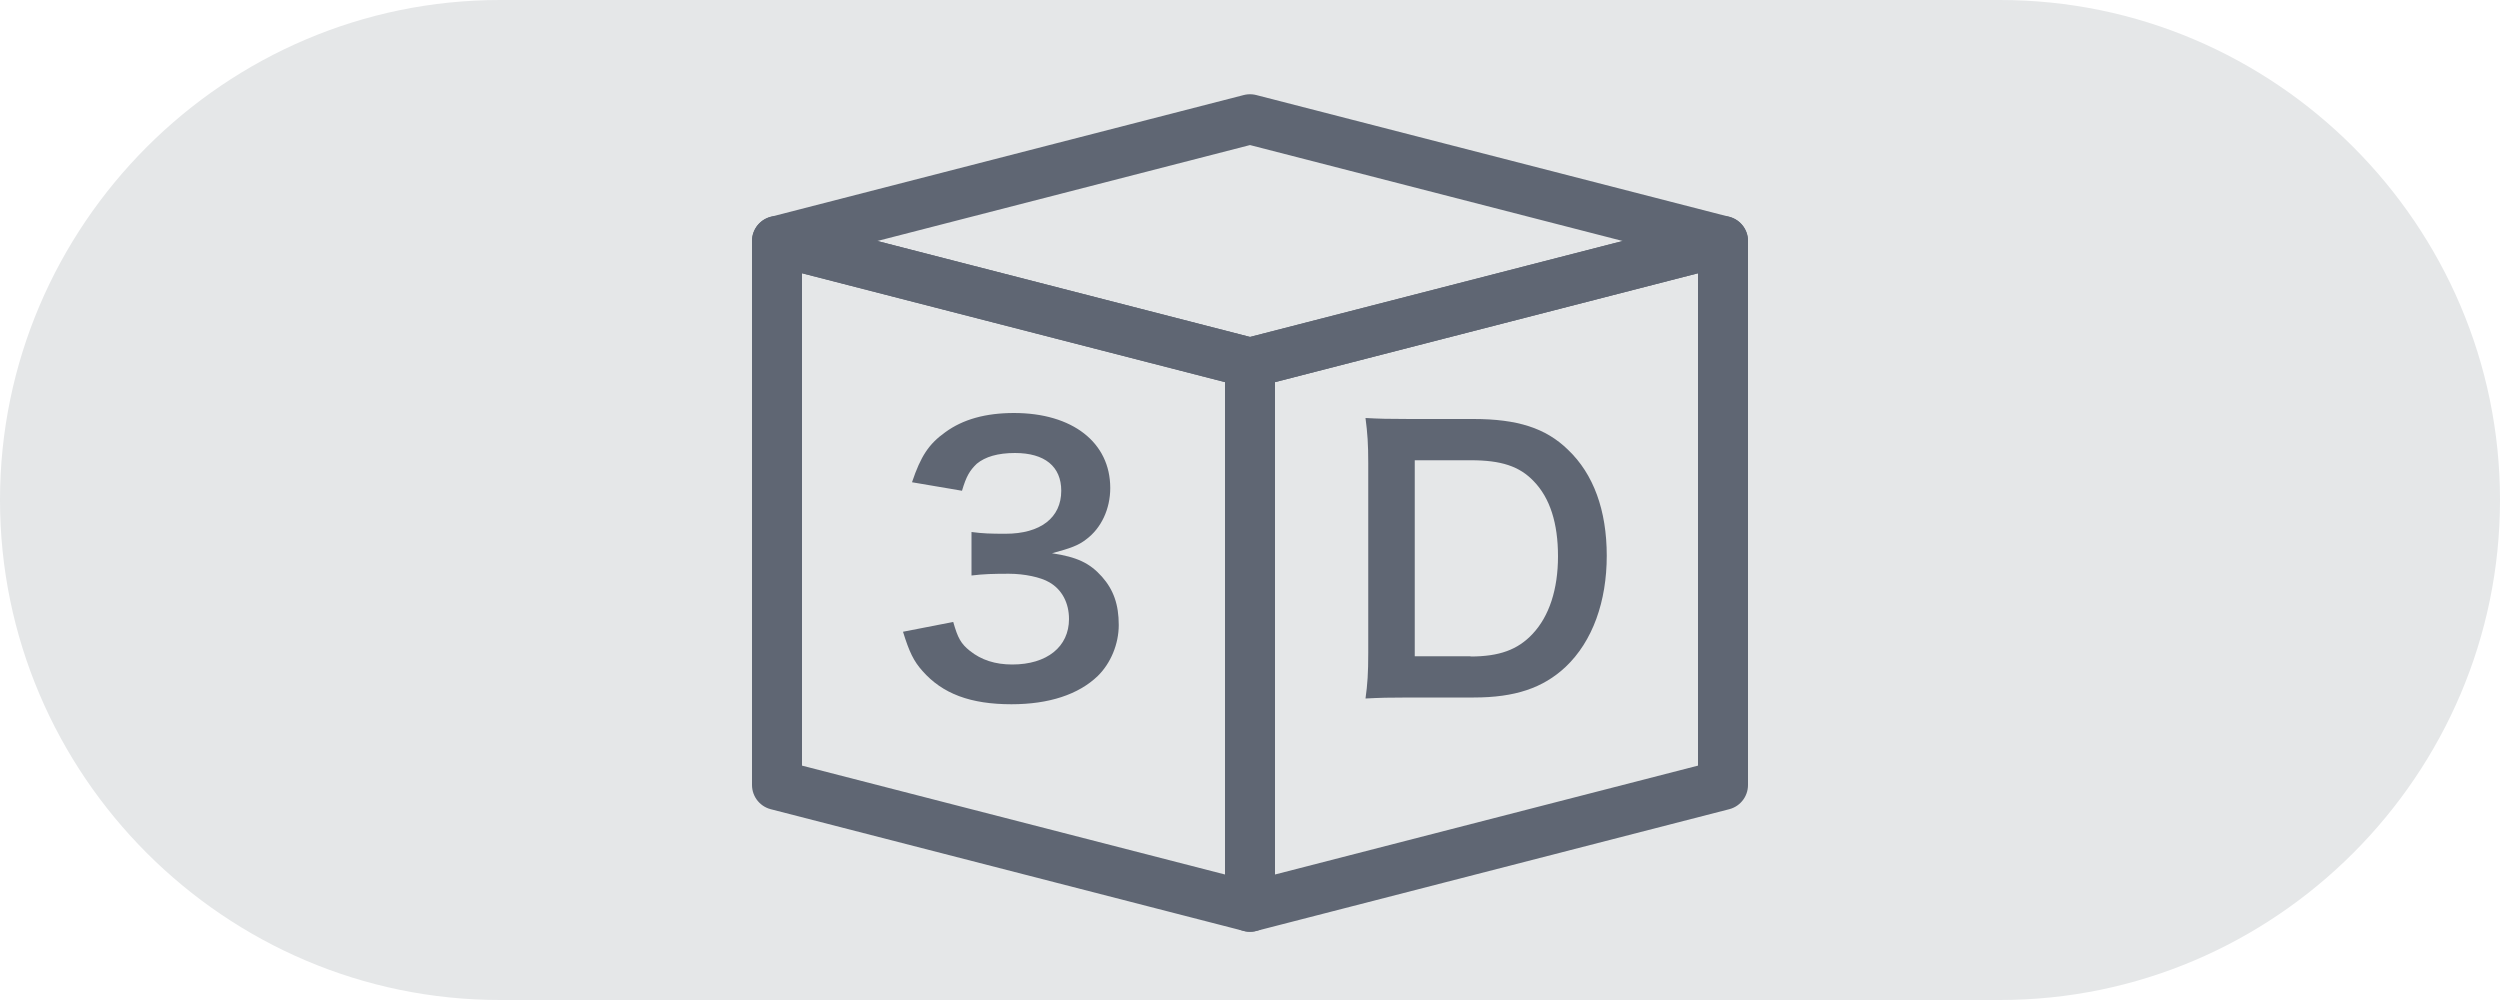 <?xml version="1.0" encoding="UTF-8"?><svg xmlns="http://www.w3.org/2000/svg" viewBox="0 0 100 40"><defs><style>.d{fill:#e5e7e8;}.e{fill:#5f6673;}.f{fill:none;stroke:#5f6673;stroke-linecap:round;stroke-linejoin:round;stroke-width:2px;}</style></defs><g id="a"/><g id="b"><g id="c"><g><path class="d" d="M0,20C0,9,9,0,20,0h60c11,0,20,9,20,20h0c0,11-9,20-20,20H20C9,40,0,31,0,20H0Z"/><g><g><polygon class="f" points="50 36.27 31.08 31.4 31.08 9.64 50 14.51 50 36.27"/><polygon class="f" points="50 36.27 68.92 31.4 68.92 9.64 50 14.51 50 36.27"/><polygon class="f" points="31.08 9.64 50 4.77 68.92 9.64 50 14.51 31.08 9.64"/></g><path class="e" d="M38.13,24.88c.18,.64,.31,.87,.66,1.15,.46,.37,1.02,.55,1.7,.55,1.39,0,2.27-.71,2.27-1.82,0-.64-.28-1.18-.79-1.47-.34-.2-.99-.34-1.61-.34s-1.02,.01-1.5,.07v-1.74c.45,.06,.76,.07,1.36,.07,1.4,0,2.23-.64,2.23-1.72,0-.97-.66-1.51-1.85-1.51-.69,0-1.19,.15-1.53,.43-.28,.27-.42,.5-.59,1.08l-2-.34c.35-1.04,.67-1.53,1.33-2,.71-.52,1.62-.77,2.75-.77,2.34,0,3.85,1.18,3.85,3,0,.84-.36,1.61-.97,2.06-.31,.24-.62,.35-1.36,.55,1,.15,1.51,.39,2,.94,.46,.52,.67,1.11,.67,1.93,0,.76-.32,1.53-.84,2.04-.77,.74-1.95,1.13-3.45,1.13-1.64,0-2.76-.42-3.56-1.33-.35-.39-.53-.76-.78-1.57l2-.39Z"/><path class="e" d="M54.73,18.54c0-.78-.03-1.21-.11-1.82,.56,.03,.9,.04,1.78,.04h2.54c1.75,0,2.89,.36,3.78,1.23,1.02,.97,1.55,2.42,1.55,4.24s-.56,3.42-1.65,4.45c-.9,.84-2.02,1.22-3.67,1.22h-2.55c-.85,0-1.2,.01-1.78,.04,.08-.57,.11-1.01,.11-1.85v-7.56Zm4.09,7.72c1.15,0,1.89-.27,2.48-.9,.67-.71,1.02-1.79,1.02-3.11s-.32-2.33-.97-3c-.57-.6-1.3-.84-2.52-.84h-2.24v7.84h2.23Z"/></g></g></g></g></svg>